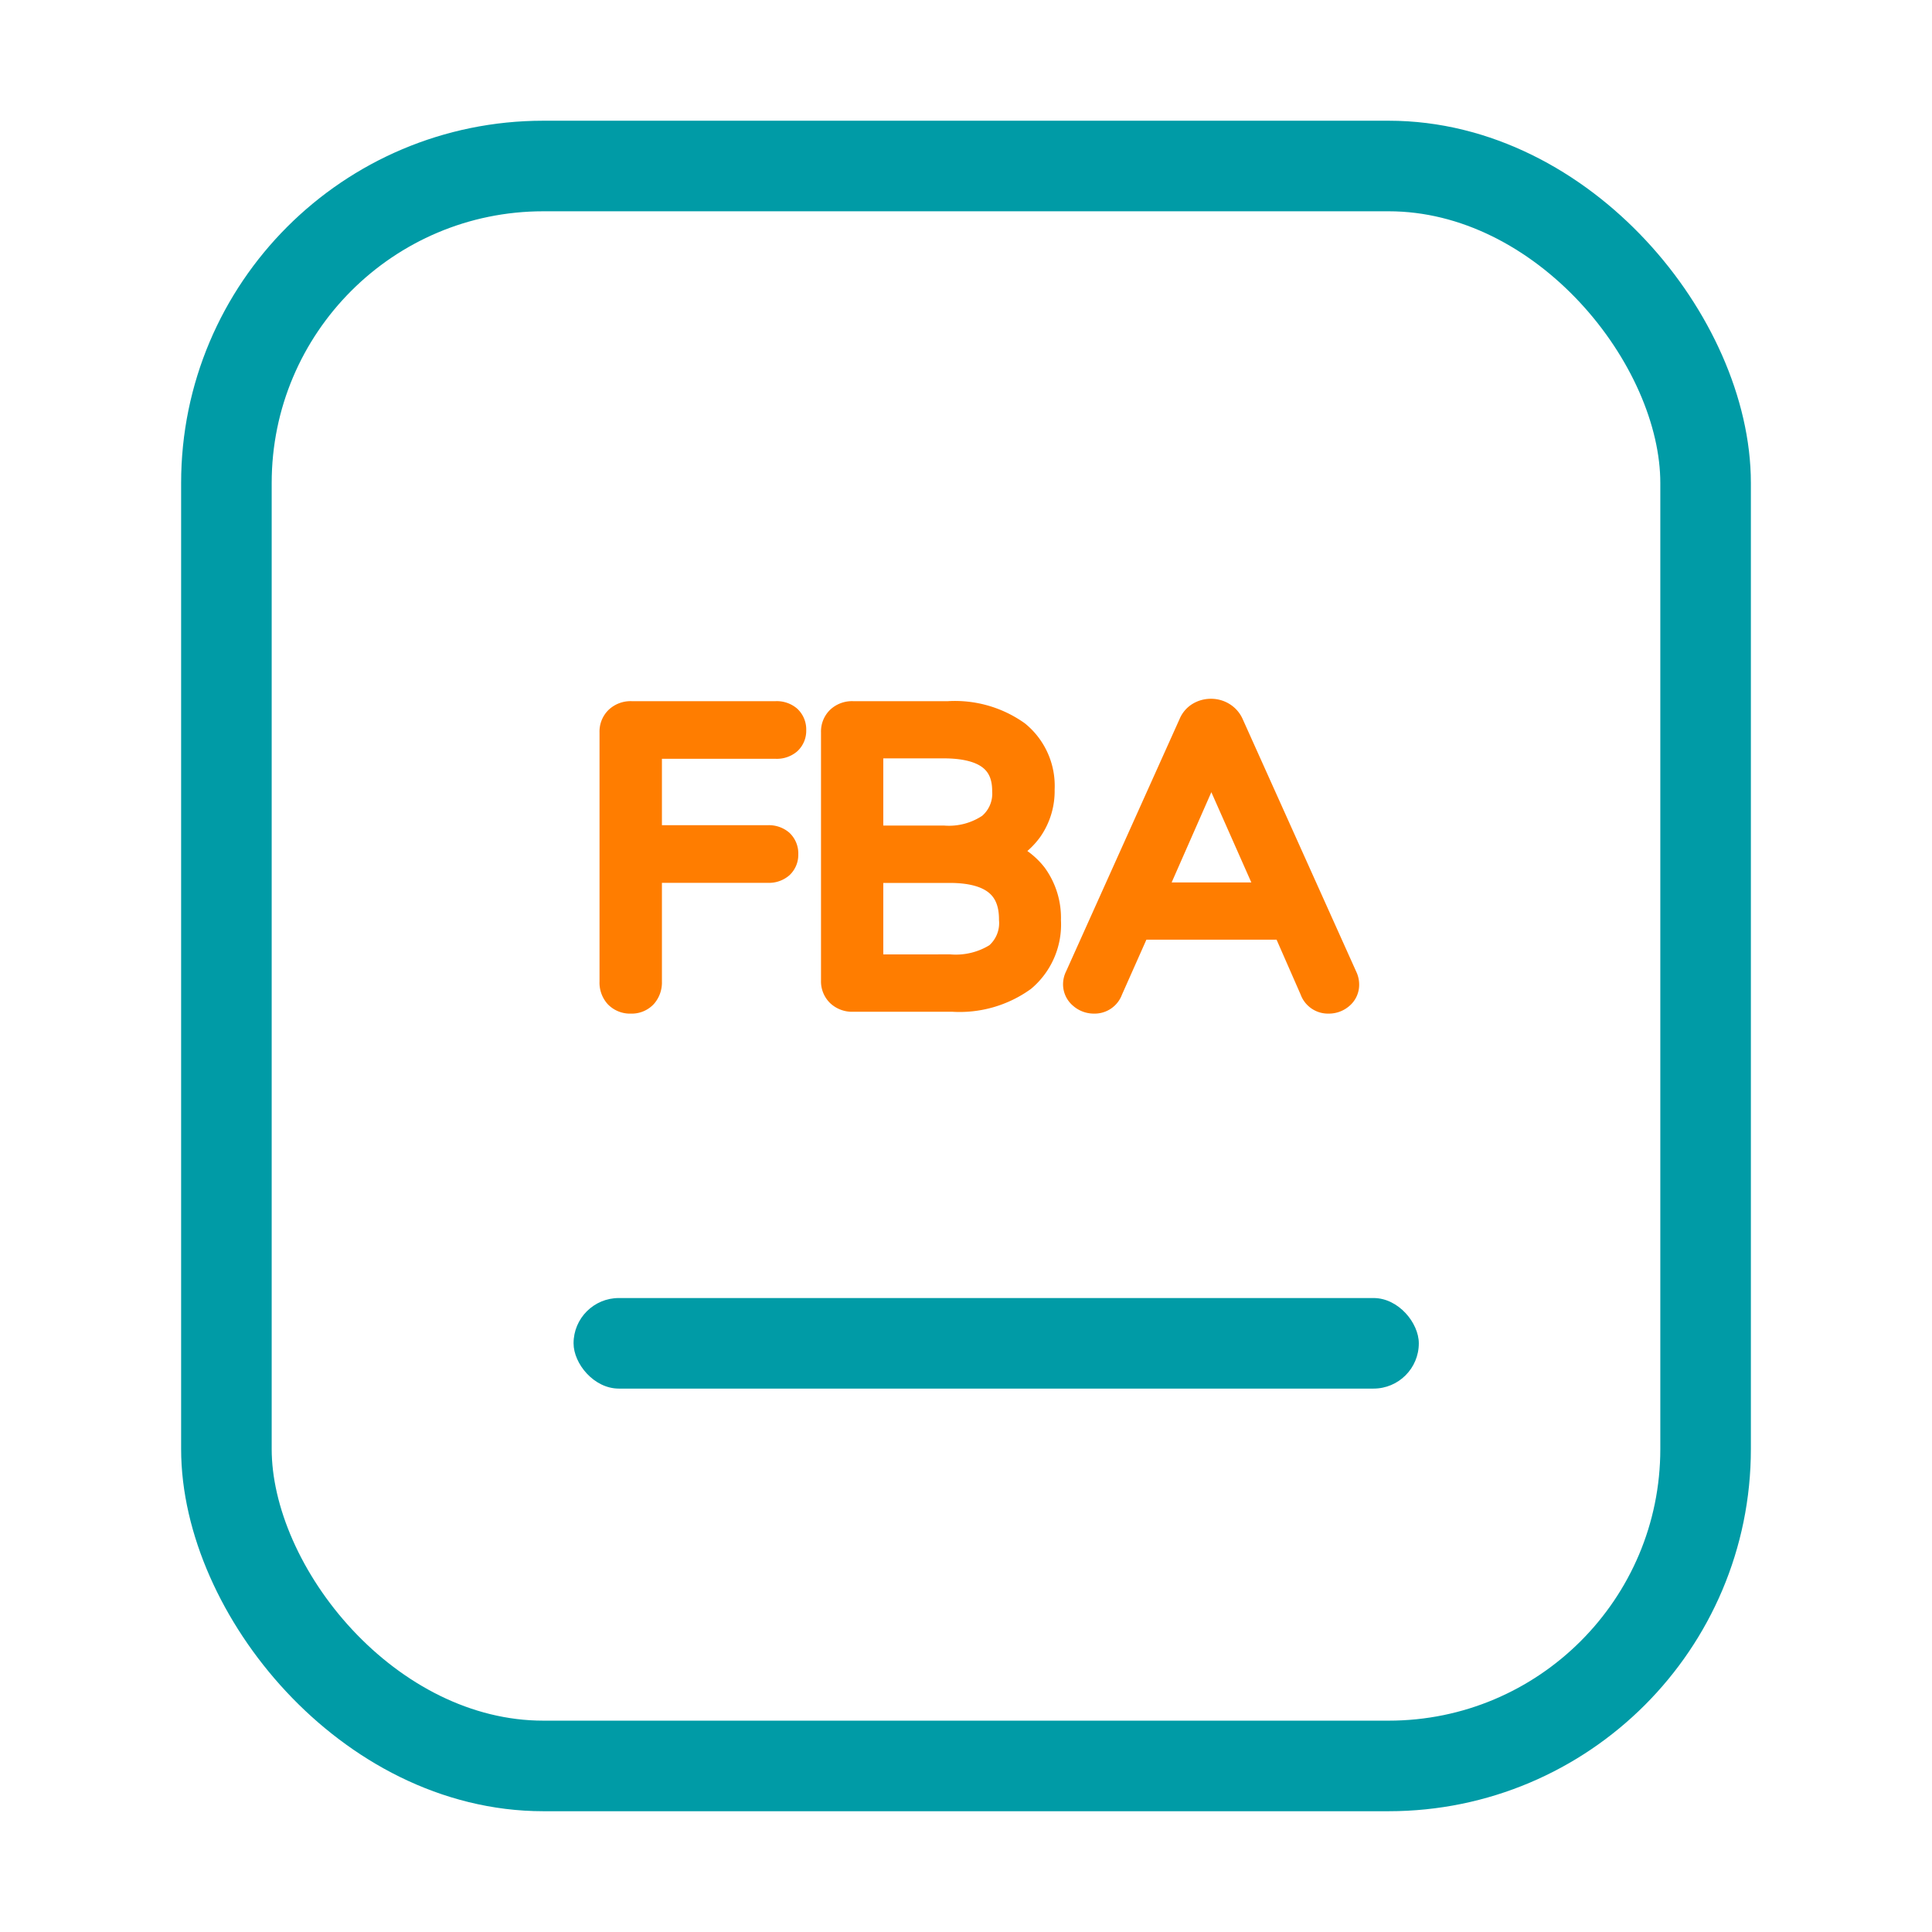 <svg xmlns="http://www.w3.org/2000/svg" viewBox="0 0 64 64" class="design-iconfont">
  <g transform="translate(-92.003 -92.004)">
    <rect x="1.5" y="1.5" width="49" height="53" rx="10.5" transform="translate(98.003 96.003)" stroke="#009ba6" stroke-width="3" fill="none"/>
    <path d="M.54,9.429a.521.521,0,0,1-.4-.151A.557.557,0,0,1,0,8.876V.606A.5.5,0,0,1,.151.224a.557.557,0,0,1,.4-.145H5.347A.532.532,0,0,1,5.715.2.437.437,0,0,1,5.847.54a.42.42,0,0,1-.132.329.532.532,0,0,1-.369.119H1.067v3.2H5.083a.532.532,0,0,1,.369.119.437.437,0,0,1,.132.342.42.42,0,0,1-.132.329.532.532,0,0,1-.369.119H1.067V8.876a.573.573,0,0,1-.138.4A.5.5,0,0,1,.54,9.429ZM12.6,4.6a2.21,2.21,0,0,1,1.244.79,2.322,2.322,0,0,1,.441,1.449,2.277,2.277,0,0,1-.8,1.877,3.53,3.53,0,0,1-2.278.652H7.888a.557.557,0,0,1-.4-.145.5.5,0,0,1-.151-.382V.606A.5.5,0,0,1,7.486.224a.557.557,0,0,1,.4-.145h3.174a3.48,3.48,0,0,1,2.226.632,2.162,2.162,0,0,1,.79,1.791,2.151,2.151,0,0,1-.388,1.291A2.3,2.3,0,0,1,12.6,4.6ZM8.4,4.2h2.5a2.5,2.5,0,0,0,1.574-.421,1.468,1.468,0,0,0,.533-1.225q0-1.58-2.107-1.58H8.4Zm2.7,4.267a2.635,2.635,0,0,0,1.613-.4,1.489,1.489,0,0,0,.52-1.258Q13.235,5.1,11.1,5.1H8.4V8.468Zm13.011.277a.494.494,0,0,1,.053.224.418.418,0,0,1-.151.329.533.533,0,0,1-.362.132.466.466,0,0,1-.461-.316l-.935-2.133H17.291l-.948,2.133a.466.466,0,0,1-.461.316.543.543,0,0,1-.369-.138.43.43,0,0,1-.158-.336.467.467,0,0,1,.053-.211L19.174.369a.568.568,0,0,1,.237-.277A.668.668,0,0,1,19.753,0a.657.657,0,0,1,.356.1.616.616,0,0,1,.237.27ZM21.86,6.084,19.766,1.356,17.686,6.084Z" transform="translate(112.363 115.652)" fill="#ff7d00" stroke="#ff7d00"/>
    <rect width="28" height="3" rx="1.5" transform="translate(111.003 135.003)" fill="#009ba6"/>
  </g>
</svg>
